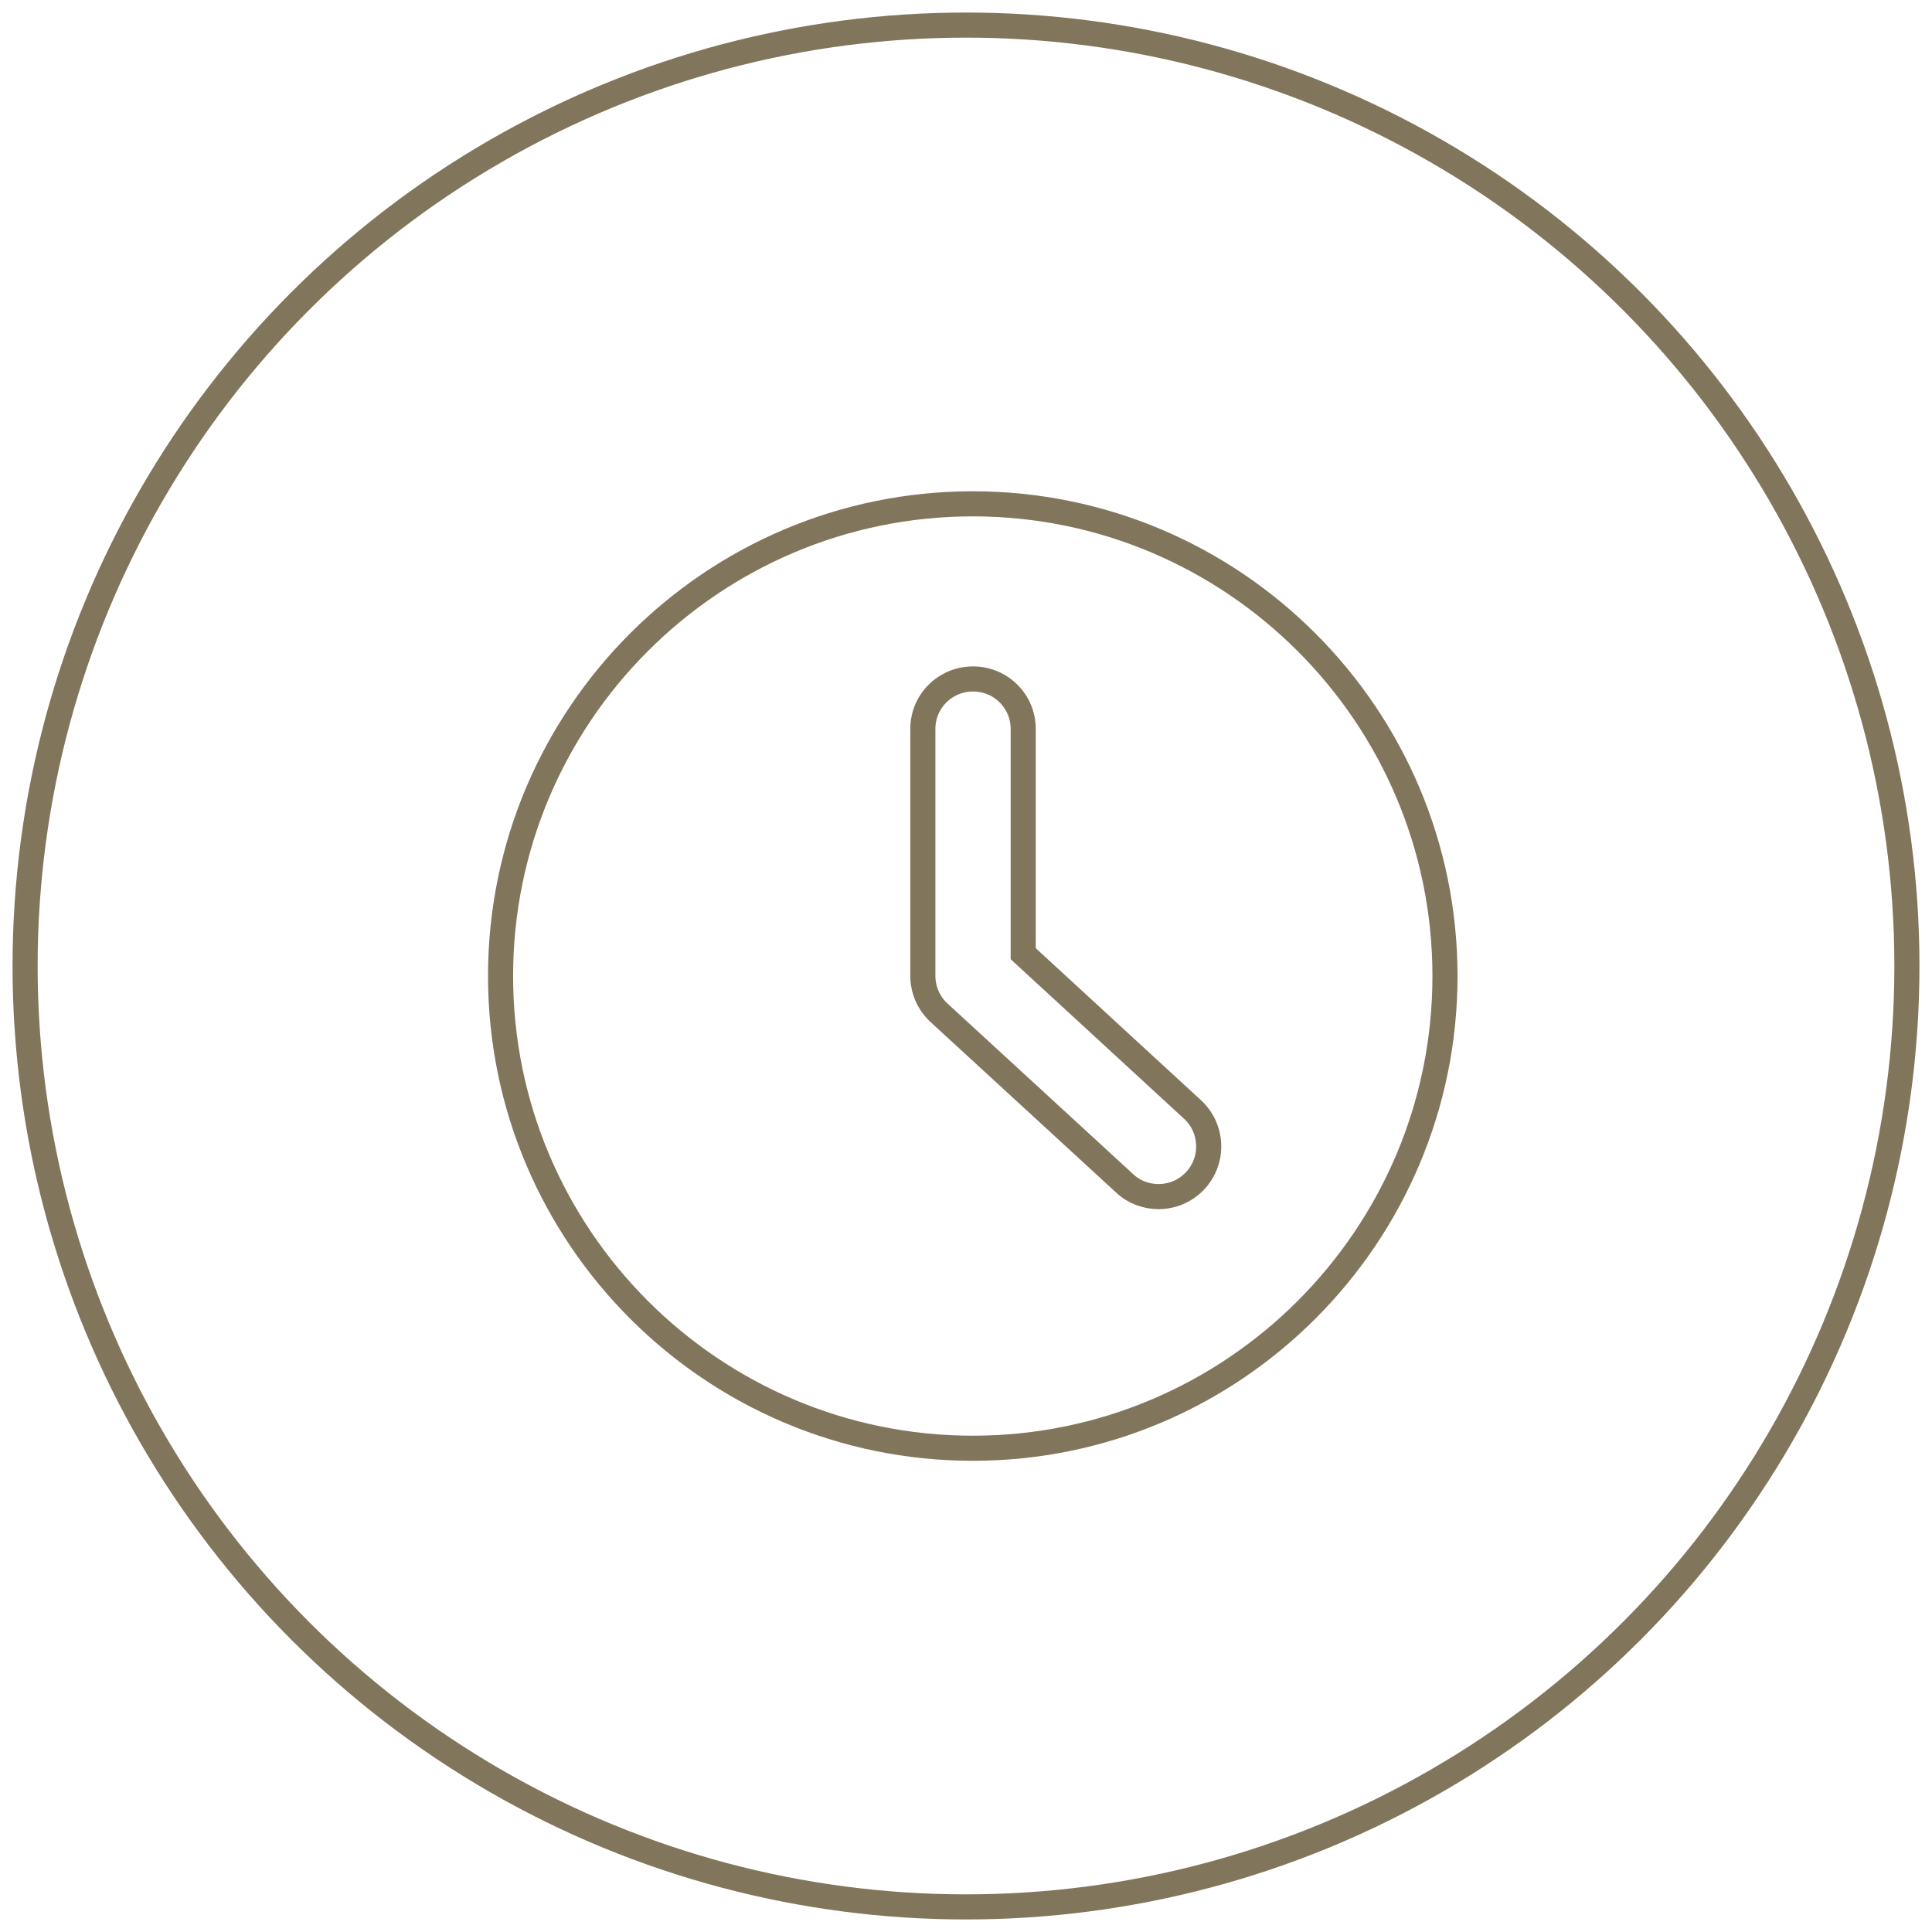 <?xml version="1.0" encoding="UTF-8"?>
<svg xmlns="http://www.w3.org/2000/svg" id="Layer_1" viewBox="0 0 77 77">
  <defs>
    <style>
      .cls-1 {
        fill: none;
        stroke: #81755c;
        stroke-miterlimit: 10;
      }
    </style>
  </defs>
  <circle class="cls-1" cx="38.5" cy="38.5" r="37.5"></circle>
  <path class="cls-1" d="M47.64,47.05c-.4.43-.93.64-1.47.64-.48,0-.97-.17-1.35-.53l-7.4-6.8c-.41-.38-.64-.91-.64-1.47v-9.84c0-1.1.89-1.99,2-1.99s2,.89,2,1.99v8.96l6.75,6.21c.81.75.86,2.01.12,2.82ZM38.77,20.08c-10.38,0-18.82,8.44-18.82,18.82s8.44,18.82,18.82,18.82,18.82-8.44,18.82-18.82-8.44-18.82-18.82-18.82Z"></path>
</svg>
